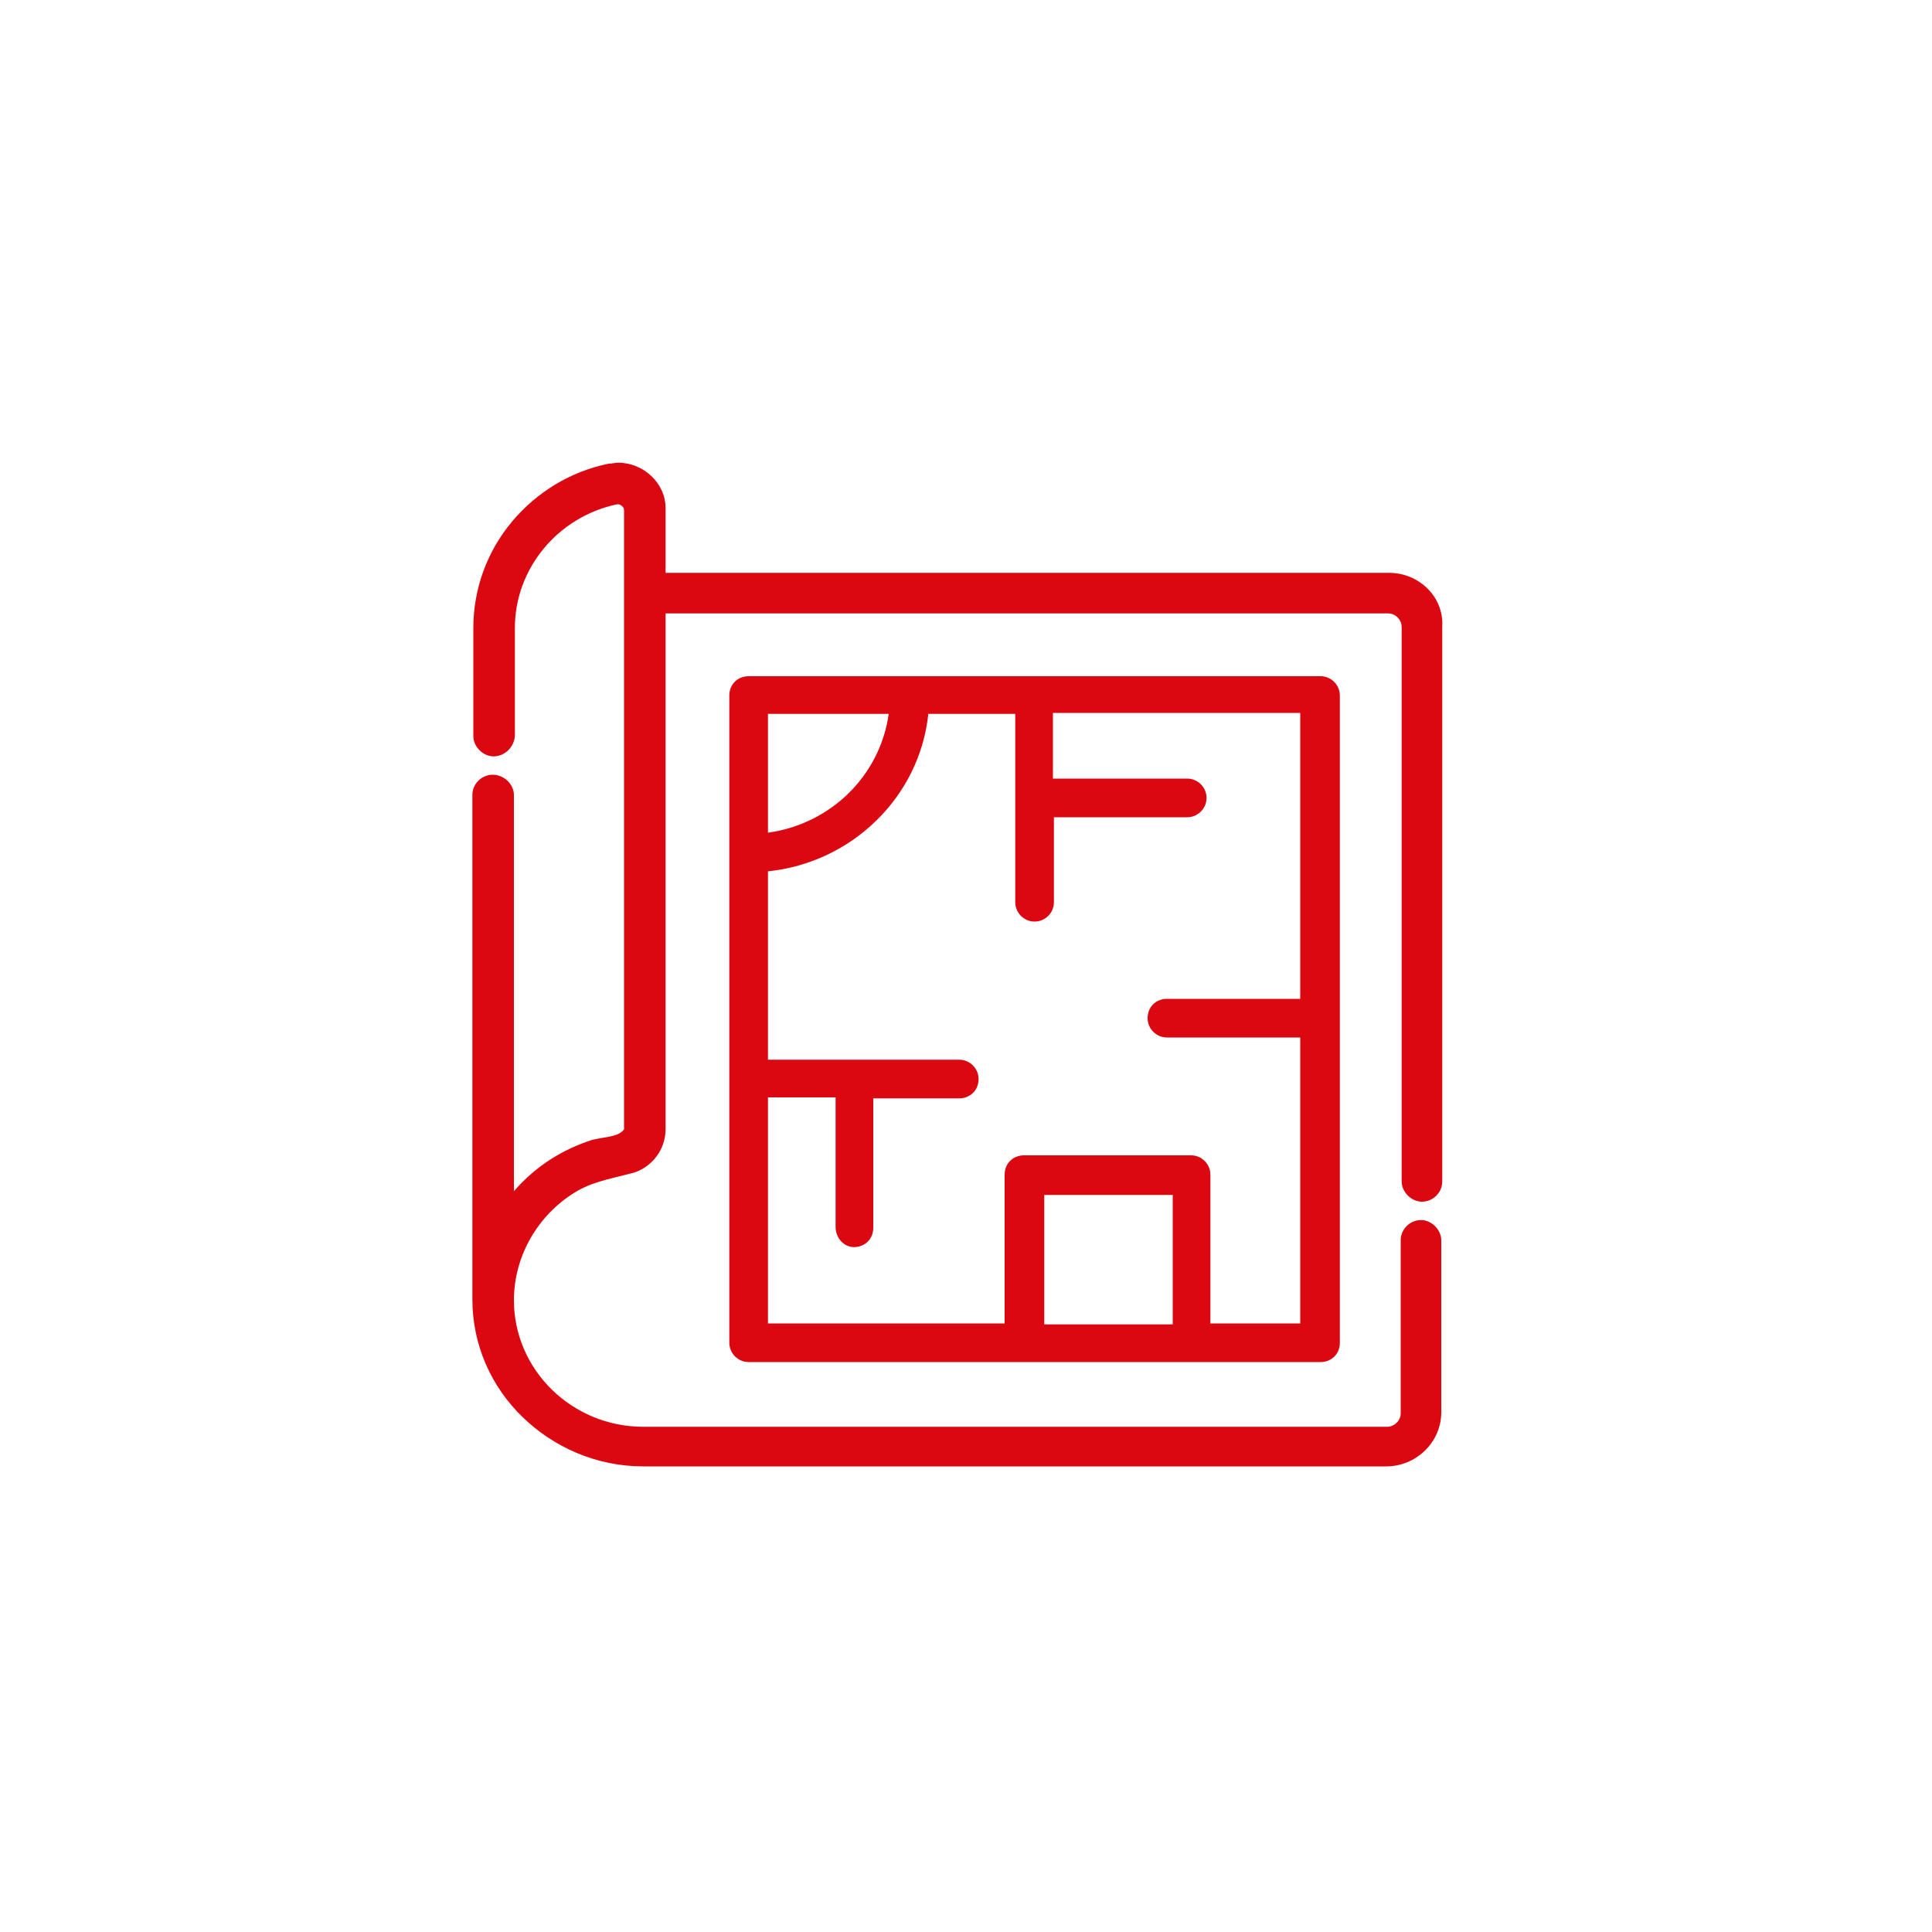 <?xml version="1.0" encoding="utf-8"?>
<!-- Generator: Adobe Illustrator 27.8.0, SVG Export Plug-In . SVG Version: 6.00 Build 0)  -->
<svg version="1.1" id="Ebene_1" xmlns="http://www.w3.org/2000/svg" xmlns:xlink="http://www.w3.org/1999/xlink" x="0px" y="0px"
	 width="200px" height="200px" viewBox="0 0 200 200" style="enable-background:new 0 0 200 200;" xml:space="preserve">
<style type="text/css">
	.st0{fill:#DB0812;}
</style>
<path class="st0" d="M88.4,129.1L88.4,129.1c1.1,0,2-0.8,2-2v-13.4h8.9c1.1,0,2-0.8,2-2c0-1.1-0.9-2-2-2H79.5V90.2
	c8.7-0.9,15.7-7.7,16.6-16.3h9v19.5c0,1.1,0.9,2,2,2l0,0c1.1,0,2-0.9,2-2v-8.8h13.8l0,0c1.1,0,2-0.9,2-2l0,0c0-1.1-0.9-2-2-2H109
	v-6.8h25.6v29.6h-13.8c-1.1,0-2,0.8-2,2h0.2h-0.2c0,1.1,0.9,2,2,2h13.8v29.6h-9.3v-15.4c0-1.1-0.9-2-2-2h-17.3c-1.1,0-2,0.8-2,2
	v15.4H79.5v-23.4h7v13.4C86.5,128.2,87.4,129.1,88.4,129.1 M79.5,86.2V73.9H92C91.1,80.3,86,85.3,79.5,86.2 M121.4,137.1h-13.3
	v-13.4h13.3V137.1z M77.5,70L77.5,70c-1.1,0-2,0.8-2,2v67c0,1.1,0.9,2,2,2h59.2c1.1,0,2-0.8,2-2V72l0,0c0-1.1-0.9-2-2-2L77.5,70
	L77.5,70z"/>
<path class="st0" d="M53.5,123L53.5,123L53.5,123z"/>
<path class="st0" d="M63.1,48L63.1,48L63.1,48z"/>
<path class="st0" d="M147.4,124.3L147.4,124.3z M143.8,59.3H68.9v-6.7l0,0c0-2.6-2.3-4.7-4.9-4.7c-0.3,0-0.7,0.1-1,0.1
	c-3.9,0.8-7.4,2.9-10,6c-2.6,3.1-4,7-4,11v11.2c0,1.1,1,2.1,2.1,2.1l0,0l0,0c1.1,0,2.1-0.9,2.2-2.1V65l0,0c0-6.1,4.4-11.5,10.6-12.8
	h0.1c0.1,0,0.3,0.1,0.4,0.2c0.1,0.1,0.2,0.2,0.2,0.4v64c0,0.1,0,0.2-0.1,0.2c0,0.1-0.1,0.1-0.2,0.2c-0.2,0.2-0.8,0.4-1.4,0.5l0,0
	l0,0c-0.6,0.1-1.2,0.2-1.6,0.3l0,0l0,0c-3.1,1-5.8,2.7-8,5.2c-0.1,0.1-0.1,0.1-0.1,0.1v-41c0-1.1-1-2.1-2.2-2.1l0,0
	c-1.1,0-2.1,0.9-2.1,2.1v52.2c0,4.8,2,9.1,5.2,12.2c3.2,3.1,7.6,5.1,12.5,5.1h76.9l0,0c3.1,0,5.7-2.5,5.7-5.6v-17.8
	c0-1.1-1-2.1-2.1-2.1l0,0c-1.1,0-2.1,0.9-2.1,2.1v17.9c0,0.8-0.7,1.4-1.4,1.4h-77c-7.4,0-13.4-5.9-13.4-13.1l0,0
	c0-4.4,2.3-8.5,5.9-10.9c1.9-1.3,3.8-1.6,6.1-2.2l0.4-0.1l0,0c1.9-0.6,3.3-2.4,3.3-4.5V63.5h74.8c0.8,0,1.4,0.7,1.4,1.4v57.4
	c0,1.1,1,2.1,2.1,2.1l0,0l0,0l0,0c1.1,0,2.1-0.9,2.1-2.1h-0.3h0.3V64.9C149.5,61.8,146.9,59.3,143.8,59.3"/>
</svg>

